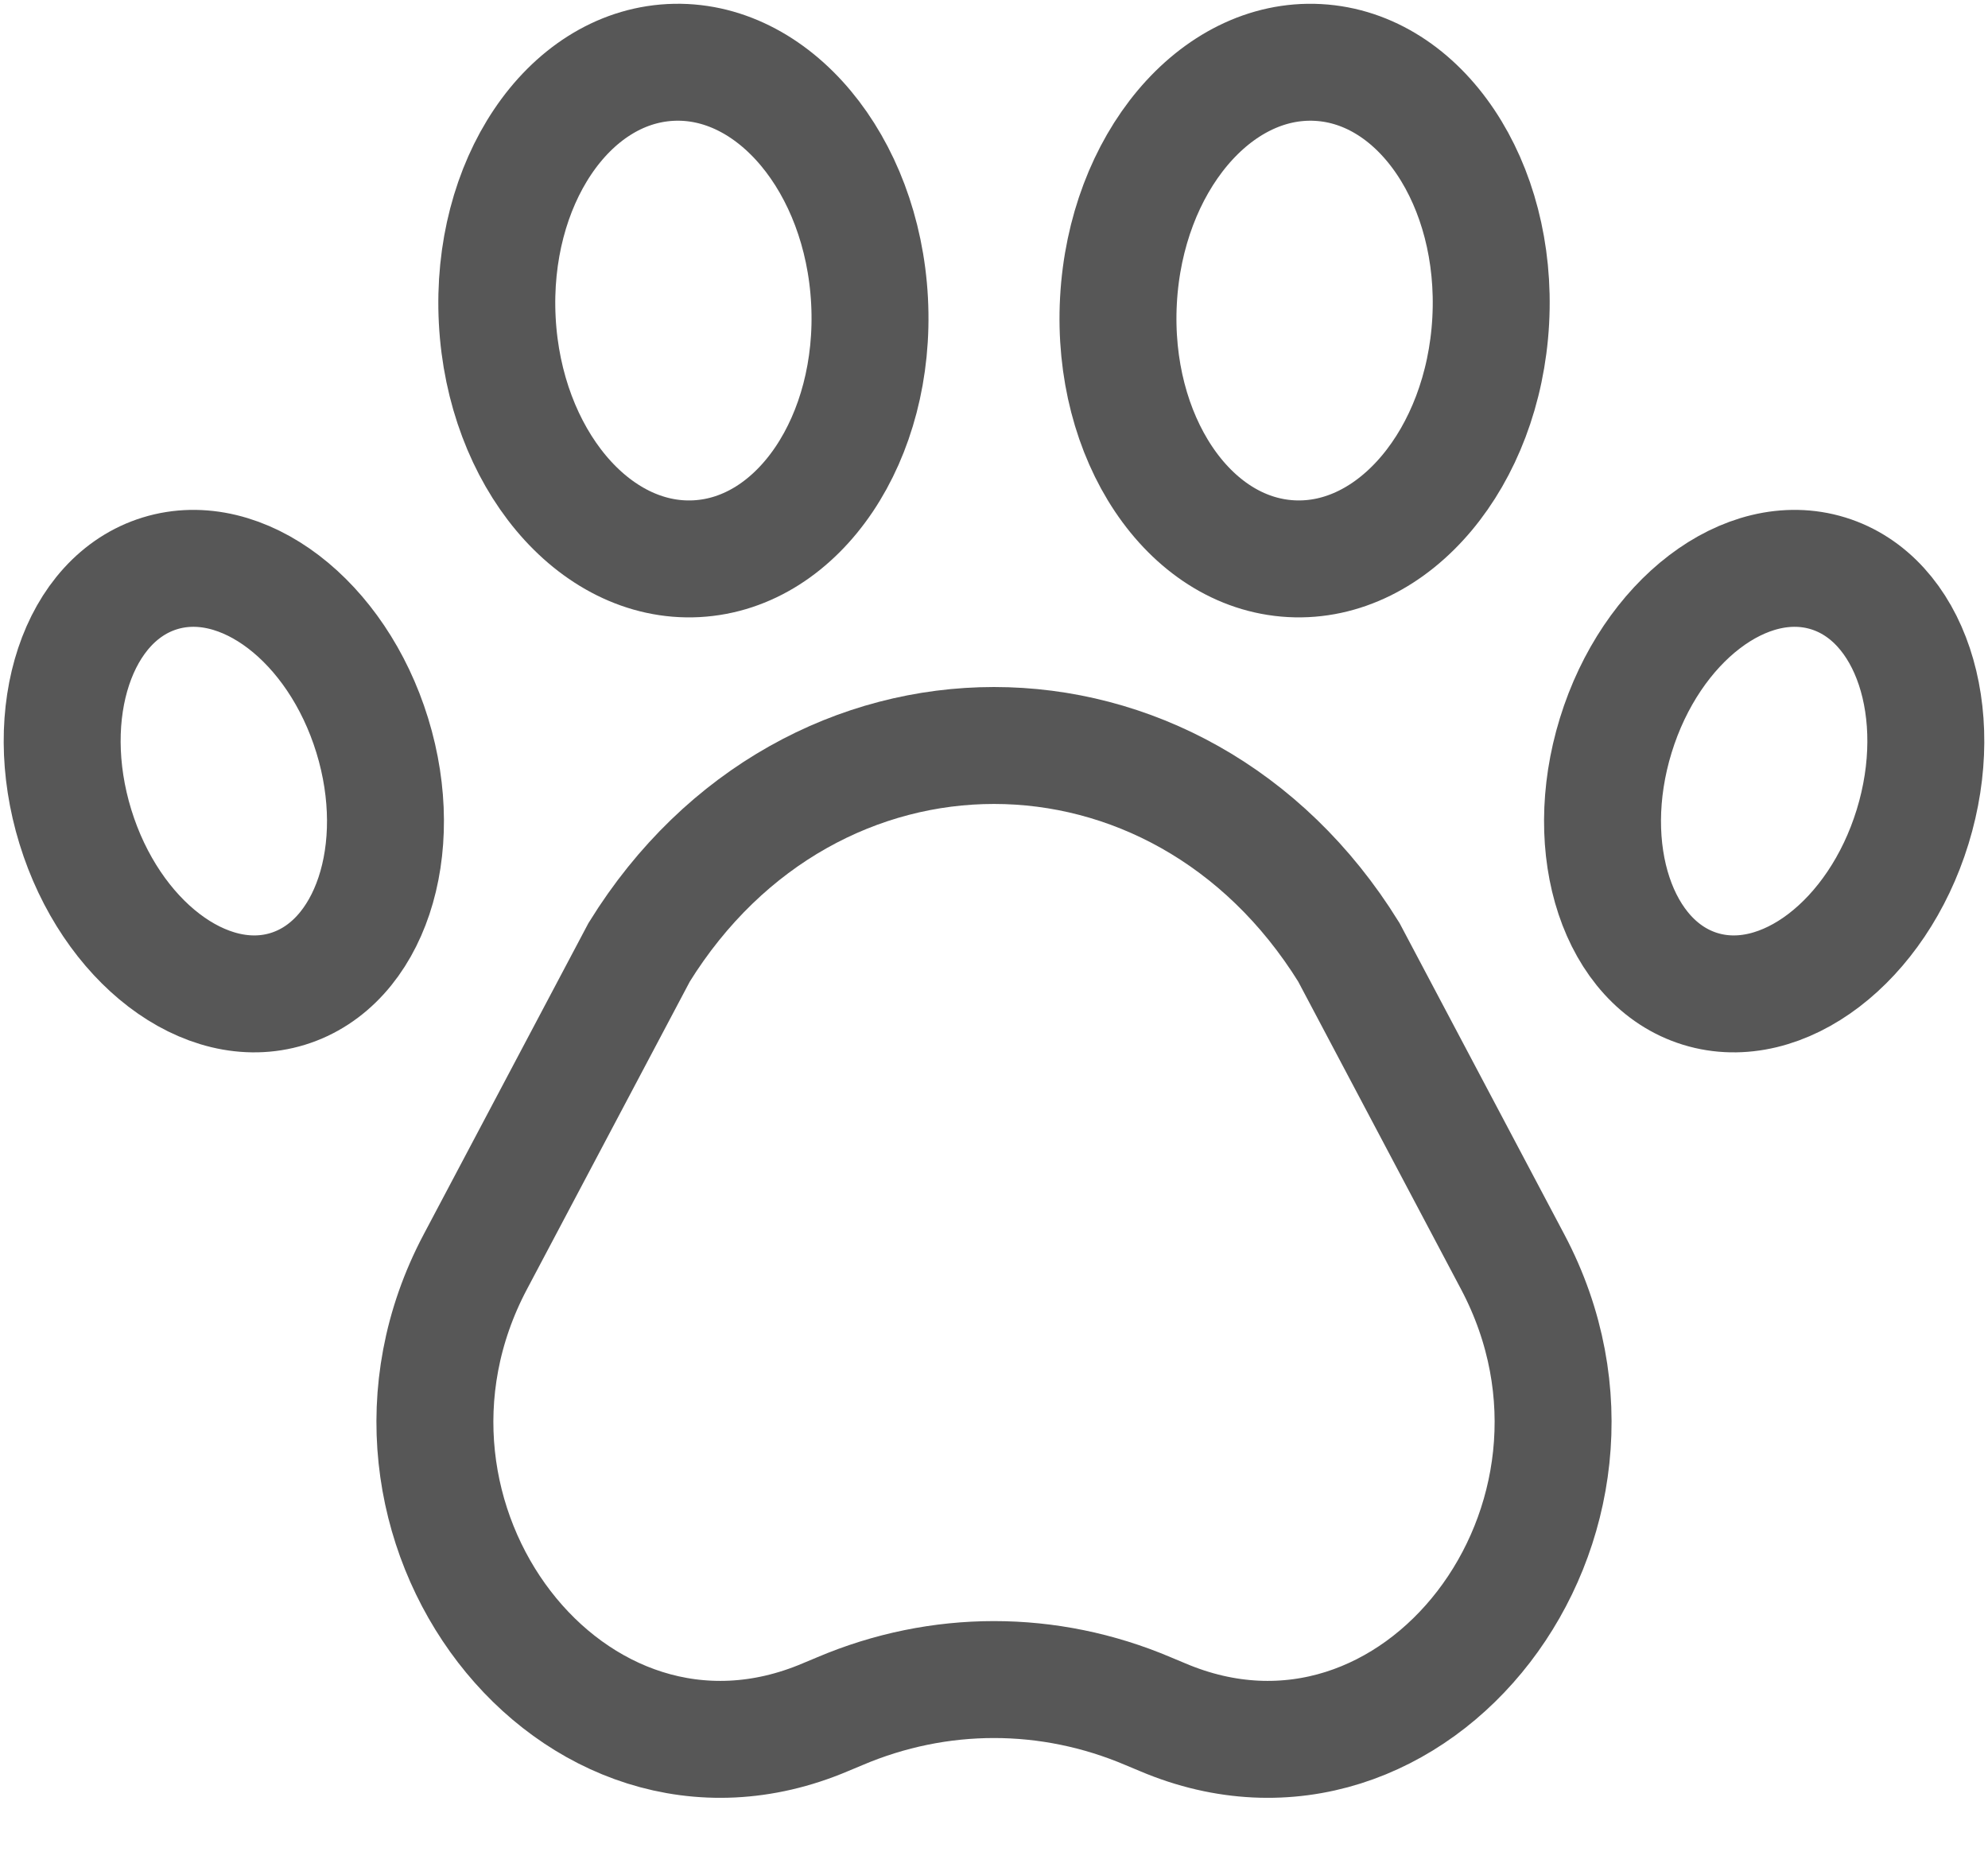 <?xml version="1.0" encoding="UTF-8"?>
<svg width="17px" height="16px" viewBox="0 0 17 16" version="1.1" xmlns="http://www.w3.org/2000/svg" xmlns:xlink="http://www.w3.org/1999/xlink">
    <!-- Generator: Sketch 41.2 (35397) - http://www.bohemiancoding.com/sketch -->
    <title>Group</title>
    <desc>Created with Sketch.</desc>
    <defs></defs>
    <g id="Page-1" stroke="none" stroke-width="1" fill="none" fill-rule="evenodd">
        <g id="Artboard" transform="translate(-215, -496)" stroke="#575757">
            <g id="Group" transform="translate(215, 496)">
                <ellipse id="Oval" stroke-width="1" transform="translate(5.844, 2.656) rotate(-3.001) translate(-5.844, -2.656) " cx="5.844" cy="2.656" rx="1.594" ry="2.125"></ellipse>
                <ellipse id="Oval" stroke-width="1" transform="translate(1.914, 6.68) rotate(-17.103) translate(-1.914, -6.68) " cx="1.914" cy="6.68" rx="1.328" ry="1.859"></ellipse>
                <ellipse id="Oval" stroke-width="1" transform="translate(15.086, 6.68) rotate(197.103) translate(-15.086, -6.68) " cx="15.086" cy="6.68" rx="1.328" ry="1.859"></ellipse>
                <ellipse id="Oval" stroke-width="1" transform="translate(11.156, 2.656) rotate(3.105) translate(-11.156, -2.656) " cx="11.156" cy="2.656" rx="1.594" ry="2.125"></ellipse>
                <path d="M5.466,8.143 L4.064,10.792 C2.895,13.001 4.897,15.604 7.059,14.685 L7.181,14.634 C8.03,14.273 8.97,14.273 9.819,14.634 L9.941,14.685 C12.103,15.604 14.105,13.001 12.936,10.792 L11.534,8.143 C10.074,5.786 6.926,5.786 5.466,8.143 Z" id="Shape"></path>
            </g>
        </g>
    </g>
</svg>